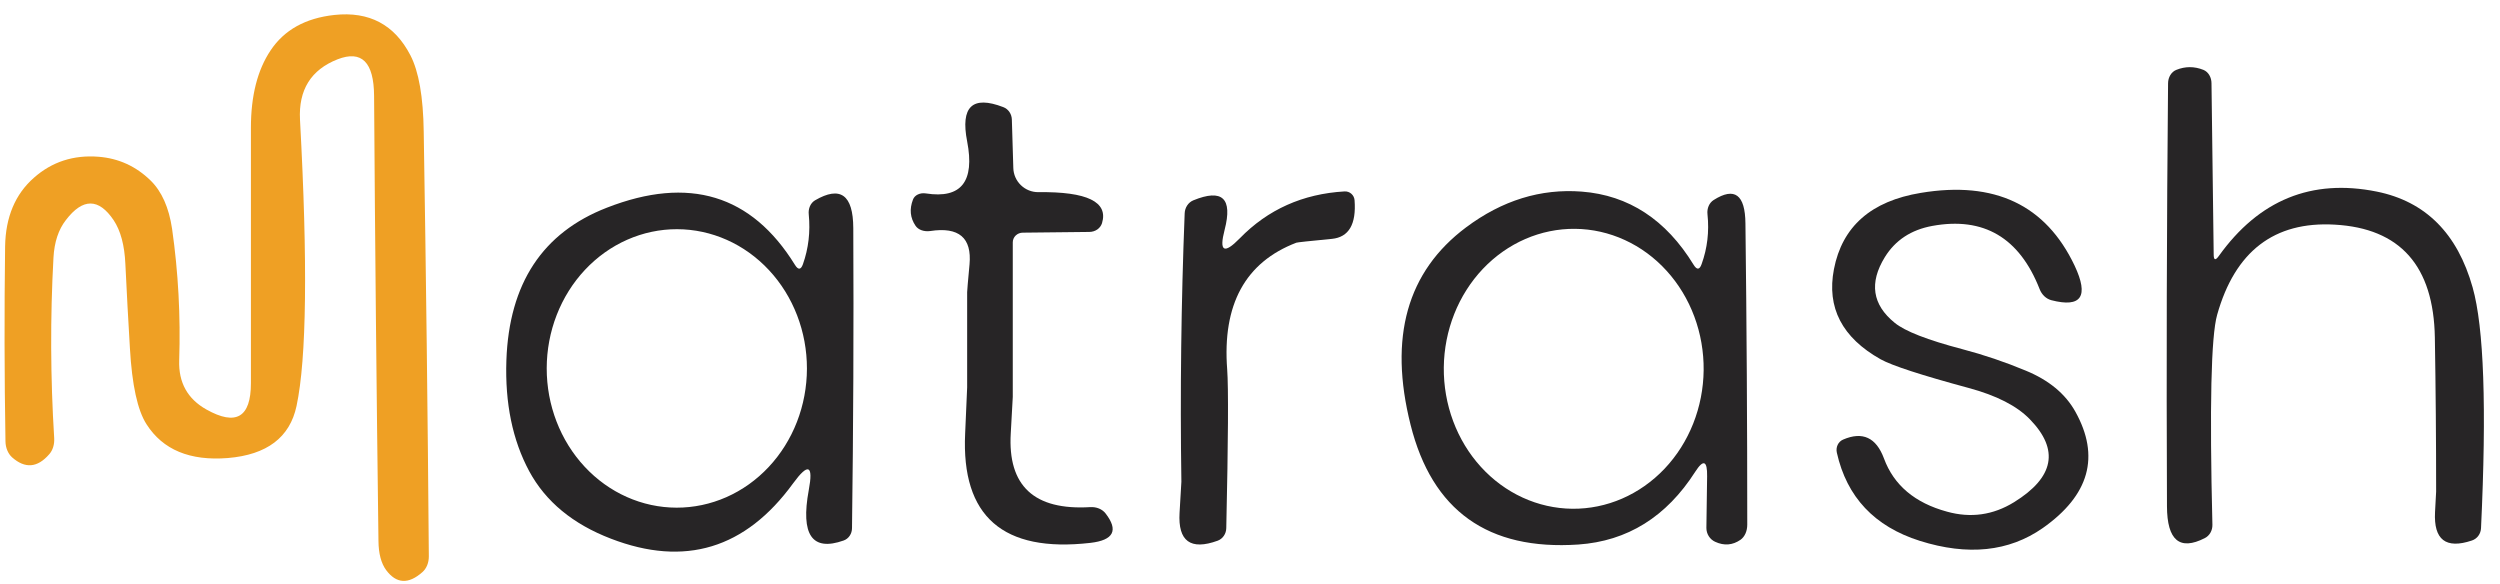 <svg width="137" height="32" viewBox="0 0 137 32" fill="none" xmlns="http://www.w3.org/2000/svg">
<path d="M11.31 22.44C12.937 23.353 13.75 22.873 13.75 21C13.75 16.333 13.75 11.667 13.75 7C13.75 5.247 14.11 3.833 14.83 2.76C15.577 1.64 16.74 0.993 18.32 0.82C20.233 0.613 21.623 1.35 22.49 3.03C22.95 3.917 23.194 5.313 23.22 7.22C23.347 14.98 23.44 22.737 23.5 30.49C23.5 30.663 23.469 30.829 23.409 30.977C23.348 31.126 23.26 31.253 23.15 31.35C22.384 32.03 21.72 31.993 21.16 31.24C20.887 30.867 20.747 30.337 20.74 29.65C20.634 21.517 20.553 13.383 20.5 5.25C20.487 3.403 19.82 2.737 18.5 3.25C17.04 3.823 16.354 4.927 16.44 6.56C16.867 14.42 16.803 19.65 16.25 22.25C15.883 23.97 14.63 24.92 12.49 25.1C10.41 25.267 8.924 24.65 8.03 23.25C7.537 22.483 7.234 21.097 7.12 19.09C7.027 17.55 6.944 16.007 6.87 14.46C6.824 13.44 6.61 12.643 6.23 12.07C5.41 10.85 4.537 10.847 3.61 12.06C3.204 12.58 2.977 13.267 2.93 14.12C2.75 17.407 2.764 20.703 2.97 24.01C2.98 24.181 2.961 24.348 2.914 24.499C2.868 24.65 2.795 24.783 2.7 24.89C2.054 25.637 1.374 25.693 0.66 25.06C0.55 24.959 0.461 24.83 0.399 24.68C0.337 24.531 0.303 24.364 0.3 24.19C0.24 20.623 0.234 17.06 0.28 13.5C0.307 11.893 0.834 10.64 1.86 9.74C2.847 8.867 4.027 8.483 5.4 8.59C6.5 8.677 7.45 9.11 8.25 9.89C8.864 10.49 9.257 11.373 9.43 12.54C9.77 14.927 9.9 17.33 9.82 19.75C9.78 20.963 10.277 21.86 11.31 22.44Z" fill="#EFA024"/>
<path d="M121.59 14.03C123.79 10.957 126.677 9.78 130.25 10.5C132.917 11.04 134.667 12.79 135.5 15.75C136.12 17.943 136.273 22.34 135.96 28.94C135.954 29.093 135.904 29.24 135.814 29.361C135.725 29.483 135.601 29.573 135.46 29.62C134.033 30.1 133.36 29.58 133.44 28.06C133.48 27.367 133.5 26.993 133.5 26.94C133.5 24.127 133.477 21.313 133.43 18.5C133.363 14.573 131.533 12.51 127.94 12.31C124.627 12.123 122.48 13.77 121.5 17.25C121.167 18.423 121.08 22.26 121.24 28.76C121.243 28.915 121.205 29.066 121.13 29.195C121.056 29.324 120.948 29.427 120.82 29.49C119.447 30.19 118.757 29.61 118.75 27.75C118.717 20.023 118.737 12.297 118.81 4.57C118.81 4.405 118.853 4.246 118.934 4.114C119.014 3.982 119.127 3.883 119.26 3.83C119.753 3.63 120.25 3.63 120.75 3.83C120.88 3.884 120.992 3.983 121.07 4.115C121.149 4.246 121.19 4.405 121.19 4.57L121.31 13.94C121.31 14.26 121.403 14.29 121.59 14.03Z" fill="#272526"/>
<path d="M55.53 9.21C55.54 9.565 55.69 9.903 55.946 10.149C56.202 10.396 56.544 10.533 56.9 10.53C59.58 10.497 60.743 11.063 60.39 12.23C60.347 12.369 60.255 12.49 60.13 12.577C60.004 12.663 59.849 12.71 59.69 12.71L56.05 12.75C55.904 12.75 55.764 12.806 55.661 12.905C55.558 13.005 55.5 13.139 55.5 13.28C55.5 16.293 55.5 19.117 55.5 21.75C55.5 21.817 55.463 22.48 55.39 23.74C55.217 26.627 56.67 27.977 59.75 27.79C59.916 27.781 60.079 27.807 60.223 27.866C60.368 27.925 60.49 28.016 60.58 28.13C61.306 29.063 61.03 29.603 59.75 29.75C54.963 30.297 52.676 28.3 52.89 23.76C52.963 22.127 53 21.283 53 21.23C53 19.49 53 17.75 53 16.01C53 15.93 53.043 15.423 53.13 14.49C53.263 13.03 52.547 12.42 50.98 12.66C50.812 12.684 50.647 12.669 50.503 12.618C50.36 12.567 50.244 12.481 50.17 12.37C49.877 11.937 49.83 11.46 50.03 10.94C50.074 10.819 50.168 10.719 50.298 10.657C50.428 10.595 50.584 10.575 50.74 10.6C52.673 10.9 53.426 9.95 53 7.75C52.627 5.843 53.286 5.217 54.98 5.87C55.116 5.921 55.233 6.014 55.317 6.137C55.401 6.26 55.447 6.407 55.45 6.56L55.53 9.21Z" fill="#272526"/>
<path d="M67.11 12.59C66.797 13.79 67.073 13.947 67.94 13.06C69.48 11.48 71.393 10.623 73.68 10.49C73.817 10.482 73.951 10.527 74.053 10.617C74.156 10.707 74.22 10.834 74.23 10.97C74.33 12.29 73.917 12.997 72.99 13.09C71.737 13.21 71.087 13.28 71.04 13.3C68.24 14.373 66.977 16.69 67.25 20.25C67.323 21.243 67.307 24.14 67.2 28.94C67.198 29.093 67.151 29.24 67.067 29.363C66.984 29.486 66.866 29.579 66.73 29.63C65.243 30.17 64.547 29.66 64.64 28.1C64.707 27.027 64.74 26.46 64.74 26.4C64.667 21.493 64.727 16.59 64.92 11.69C64.926 11.534 64.974 11.384 65.057 11.259C65.14 11.133 65.256 11.036 65.39 10.98C66.983 10.327 67.557 10.863 67.11 12.59Z" fill="#272526"/>
<path d="M106.7 28.04C108 28.4 109.223 28.227 110.37 27.52C112.57 26.16 112.86 24.647 111.24 22.98C110.533 22.247 109.413 21.673 107.88 21.26C105.293 20.56 103.686 20.037 103.06 19.69C100.946 18.503 100.093 16.857 100.5 14.75C100.953 12.41 102.54 11.017 105.26 10.57C109.3 9.897 112.11 11.227 113.69 14.56C114.483 16.247 114.056 16.877 112.41 16.45C112.27 16.412 112.14 16.338 112.028 16.232C111.917 16.126 111.828 15.991 111.77 15.84C110.663 13.02 108.703 11.867 105.89 12.38C104.73 12.593 103.863 13.163 103.29 14.09C102.423 15.497 102.603 16.697 103.83 17.69C104.39 18.15 105.62 18.63 107.52 19.13C108.713 19.443 109.876 19.837 111.01 20.31C112.276 20.83 113.183 21.58 113.73 22.56C115.096 25.013 114.5 27.14 111.94 28.94C110.086 30.233 107.843 30.467 105.21 29.64C102.723 28.853 101.206 27.243 100.66 24.81C100.626 24.664 100.641 24.512 100.703 24.38C100.765 24.248 100.87 24.146 101 24.09C102.066 23.63 102.813 23.973 103.24 25.12C103.78 26.587 104.933 27.56 106.7 28.04Z" fill="#272526"/>
<path d="M44 14.48C44.307 13.613 44.413 12.703 44.32 11.75C44.302 11.592 44.325 11.436 44.385 11.3C44.445 11.163 44.541 11.052 44.66 10.98C46.053 10.167 46.753 10.673 46.76 12.5C46.787 17.98 46.763 23.46 46.69 28.94C46.69 29.092 46.646 29.239 46.563 29.361C46.481 29.483 46.364 29.574 46.23 29.62C44.503 30.233 43.867 29.313 44.32 26.86C44.58 25.473 44.293 25.35 43.46 26.49C40.853 30.07 37.527 31.08 33.48 29.52C31.393 28.72 29.9 27.487 29 25.82C28.087 24.12 27.67 22.097 27.75 19.75C27.897 15.537 29.733 12.747 33.26 11.38C37.753 9.627 41.187 10.67 43.56 14.51C43.74 14.803 43.887 14.793 44 14.48ZM37.077 27.82C38.013 27.822 38.94 27.626 39.806 27.244C40.672 26.862 41.459 26.301 42.122 25.594C42.785 24.887 43.312 24.046 43.672 23.121C44.032 22.196 44.218 21.204 44.22 20.202C44.223 18.179 43.476 16.237 42.141 14.804C40.806 13.37 38.994 12.563 37.103 12.56C36.167 12.558 35.239 12.754 34.374 13.136C33.508 13.518 32.721 14.079 32.058 14.786C31.394 15.493 30.868 16.334 30.508 17.259C30.148 18.184 29.962 19.176 29.96 20.178C29.956 22.201 30.704 24.143 32.039 25.576C33.373 27.01 35.186 27.817 37.077 27.82Z" fill="#272526"/>
<path d="M93.25 14.47C93.563 13.603 93.67 12.693 93.57 11.74C93.552 11.581 93.575 11.424 93.635 11.286C93.695 11.148 93.791 11.035 93.91 10.96C95.057 10.233 95.637 10.663 95.65 12.25C95.717 17.75 95.75 23.25 95.75 28.75C95.75 28.925 95.717 29.092 95.652 29.237C95.588 29.381 95.494 29.499 95.38 29.58C94.947 29.88 94.483 29.917 93.99 29.69C93.847 29.625 93.725 29.518 93.64 29.383C93.555 29.249 93.51 29.091 93.51 28.93L93.55 26.1C93.563 25.24 93.347 25.157 92.9 25.85C91.32 28.323 89.183 29.653 86.49 29.84C81.543 30.173 78.48 27.987 77.3 23.28C76.093 18.487 77.107 14.88 80.34 12.46C82.32 10.98 84.433 10.327 86.68 10.5C89.253 10.7 91.297 12.037 92.81 14.51C92.99 14.803 93.137 14.79 93.25 14.47ZM86.16 27.88C88.048 27.899 89.867 27.11 91.218 25.686C92.568 24.262 93.338 22.319 93.36 20.285C93.37 19.277 93.196 18.278 92.848 17.344C92.5 16.41 91.985 15.559 91.331 14.84C90.677 14.12 89.899 13.547 89.039 13.153C88.179 12.758 87.255 12.55 86.32 12.54C84.432 12.521 82.613 13.31 81.262 14.734C79.912 16.158 79.142 18.101 79.12 20.135C79.11 21.143 79.284 22.142 79.632 23.076C79.98 24.01 80.495 24.861 81.149 25.58C81.803 26.3 82.581 26.873 83.441 27.267C84.301 27.662 85.225 27.87 86.16 27.88Z" fill="#272526"/>
</svg>

